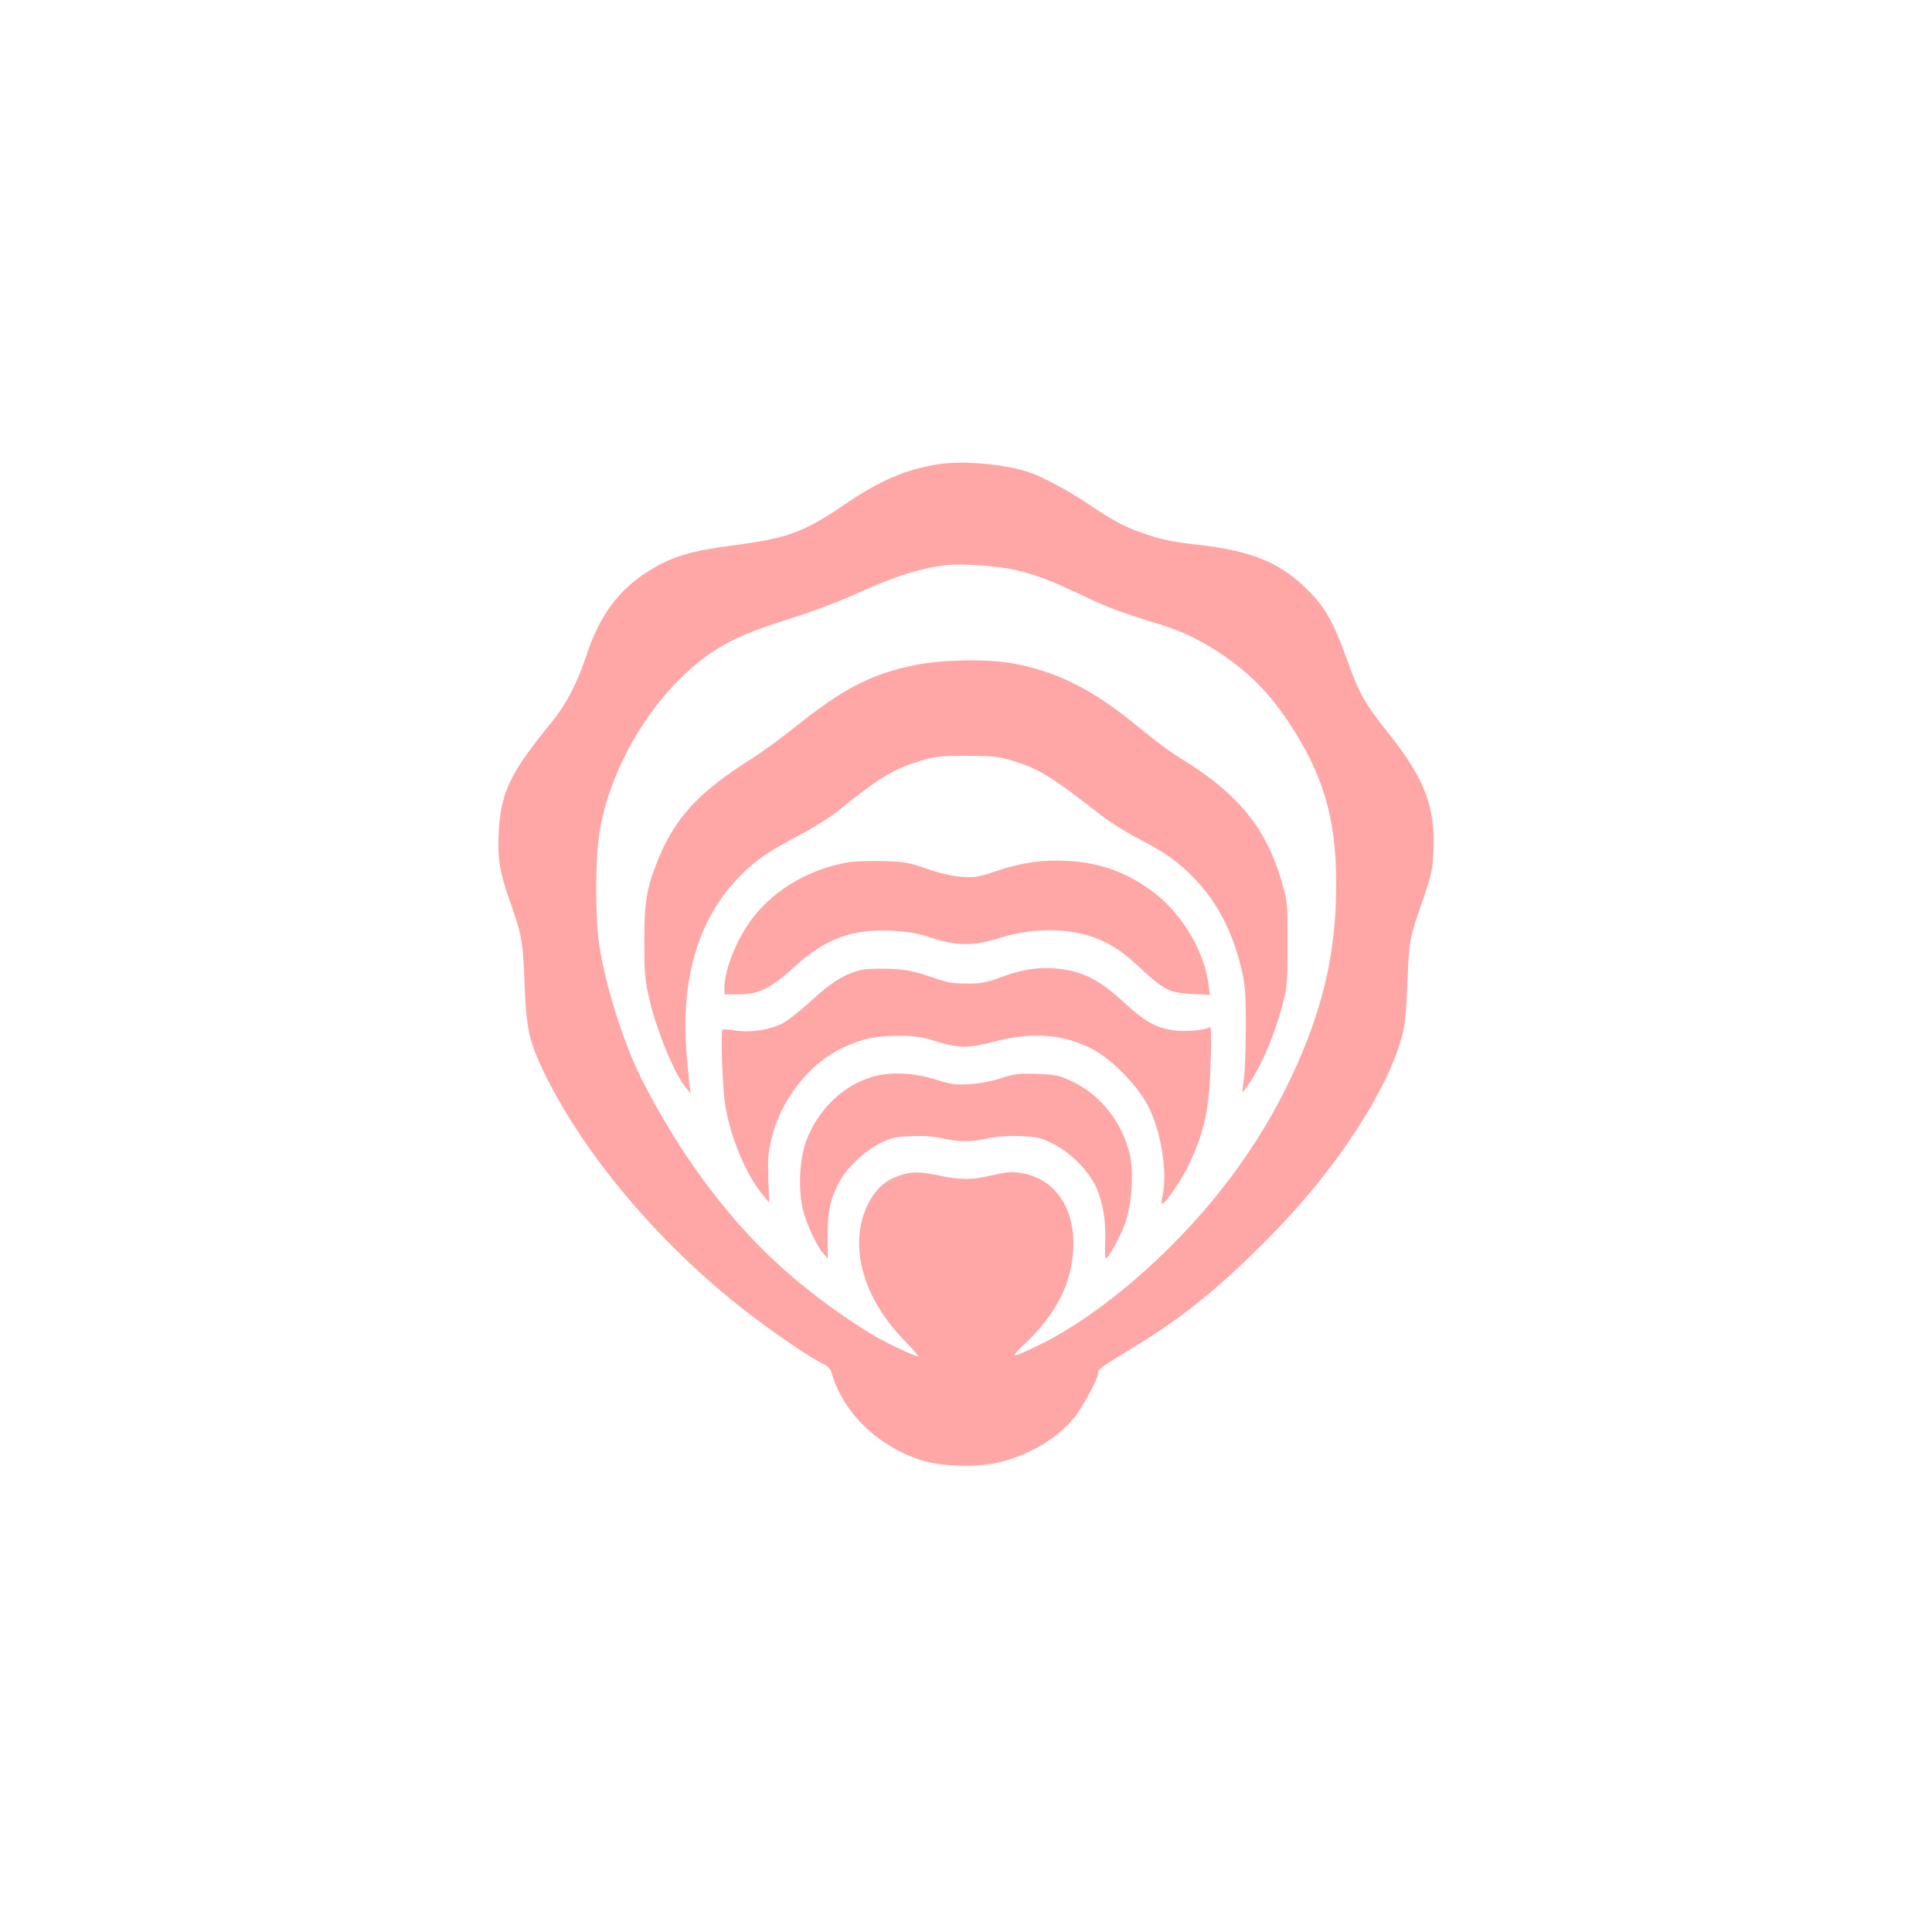<?xml version="1.0" standalone="no"?>
<!DOCTYPE svg PUBLIC "-//W3C//DTD SVG 20010904//EN"
 "http://www.w3.org/TR/2001/REC-SVG-20010904/DTD/svg10.dtd">
<svg version="1.0" xmlns="http://www.w3.org/2000/svg"
 width="1024pt" height="1024pt" viewBox="0 0 1024 1024"
 preserveAspectRatio="xMidYMid meet">

<g transform="translate(0,1024) scale(0.1,-0.1)"
fill="#ffa6a6" stroke="none">
<path d="M4976 7780 c-176 -28 -312 -86 -501 -215 -214 -146 -302 -178 -585
-215 -223 -29 -323 -58 -438 -128 -170 -102 -272 -239 -344 -456 -47 -144
-109 -262 -184 -354 -220 -267 -270 -372 -281 -585 -7 -133 6 -214 59 -362 64
-182 70 -213 78 -435 9 -235 23 -303 94 -454 206 -437 610 -920 1069 -1278
139 -109 352 -255 415 -284 32 -15 43 -27 52 -59 63 -207 247 -383 475 -455
108 -34 292 -39 410 -11 164 39 317 132 405 245 45 60 120 200 120 227 0 22
17 34 165 124 285 171 486 335 766 621 333 341 602 753 680 1042 16 59 23 126
29 287 9 228 8 221 83 440 47 139 51 158 55 267 8 225 -50 375 -237 609 -129
163 -157 211 -221 391 -73 204 -122 289 -222 384 -144 138 -294 197 -588 229
-107 12 -172 25 -249 51 -116 39 -168 65 -319 167 -105 69 -230 137 -306 163
-119 43 -352 64 -480 44z m419 -564 c108 -27 176 -53 357 -139 116 -56 202
-87 398 -147 133 -41 252 -102 377 -194 120 -89 210 -185 302 -322 183 -275
253 -509 253 -854 1 -317 -52 -587 -173 -882 -158 -385 -388 -727 -699 -1039
-229 -230 -489 -425 -705 -529 -151 -73 -157 -72 -70 11 131 124 211 256 240
395 57 270 -58 482 -277 509 -39 5 -77 1 -139 -14 -108 -26 -168 -26 -289 0
-106 22 -156 20 -232 -13 -129 -55 -207 -239 -179 -424 23 -156 103 -304 241
-446 41 -43 72 -78 68 -78 -19 0 -195 84 -255 122 -413 259 -694 529 -966 928
-92 136 -209 338 -268 466 -92 199 -175 475 -204 675 -20 140 -20 441 1 576
42 288 209 608 429 826 157 154 290 228 577 316 114 36 254 88 336 125 206 95
353 143 492 160 88 11 287 -4 385 -28z"/>
<path d="M4850 6715 c-233 -47 -385 -126 -647 -337 -67 -54 -166 -126 -220
-160 -279 -175 -406 -313 -497 -539 -59 -146 -71 -221 -71 -429 0 -158 3 -201
23 -290 41 -183 138 -418 203 -492 l20 -23 -5 31 c-3 17 -10 99 -17 182 -33
406 69 733 298 953 80 78 143 120 312 209 67 36 155 91 194 123 214 173 292
221 432 263 81 25 105 28 245 28 131 0 167 -3 233 -22 146 -42 214 -83 479
-290 48 -38 138 -94 200 -126 147 -76 217 -126 305 -219 120 -126 203 -291
246 -487 18 -81 21 -127 20 -305 0 -115 -5 -237 -11 -270 -5 -33 -8 -62 -7
-64 2 -2 24 28 48 65 61 94 122 241 160 382 30 114 31 123 31 337 1 219 1 220
-31 333 -82 282 -228 462 -523 645 -73 45 -114 75 -275 205 -215 174 -409 268
-634 307 -131 23 -370 19 -511 -10z"/>
<path d="M4503 5671 c-202 -33 -390 -139 -508 -289 -84 -105 -155 -277 -155
-374 l0 -38 78 0 c104 0 165 30 292 145 165 150 306 202 514 192 87 -4 132
-12 211 -37 140 -45 223 -45 365 -1 192 61 409 52 554 -21 71 -35 113 -67 214
-161 103 -94 136 -110 251 -115 l94 -5 -7 53 c-25 189 -149 390 -311 505 -136
96 -266 142 -436 152 -133 7 -242 -8 -379 -54 -94 -32 -113 -35 -182 -30 -52
3 -111 17 -184 42 -99 34 -119 38 -234 41 -69 1 -148 -1 -177 -5z"/>
<path d="M4571 5100 c-89 -19 -163 -64 -271 -164 -57 -53 -127 -108 -156 -122
-69 -34 -167 -48 -246 -36 -35 5 -65 8 -68 5 -12 -11 -1 -315 15 -408 30 -173
111 -364 199 -469 l33 -40 -5 125 c-3 103 -1 139 17 214 49 205 199 397 376
481 102 48 174 64 295 64 88 0 121 -5 204 -30 124 -37 165 -37 309 0 201 52
364 39 518 -41 101 -53 236 -190 292 -297 72 -137 107 -358 78 -484 -5 -21 -5
-38 -1 -38 16 0 102 125 140 204 85 180 110 297 117 550 4 140 3 187 -5 182
-29 -18 -134 -26 -198 -16 -93 15 -147 46 -260 150 -115 106 -198 152 -306
170 -112 19 -215 8 -333 -36 -88 -32 -111 -37 -190 -37 -78 0 -105 5 -197 37
-88 30 -126 37 -210 41 -57 2 -123 0 -147 -5z"/>
<path d="M4633 4535 c-160 -43 -295 -172 -359 -340 -36 -95 -44 -249 -20 -359
18 -78 69 -190 109 -239 l24 -28 0 123 c-1 133 16 204 70 298 40 69 133 154
209 191 59 29 79 34 164 37 66 3 120 -1 168 -12 89 -20 140 -20 238 0 51 11
110 15 174 12 88 -3 104 -7 173 -41 80 -40 164 -119 212 -201 43 -73 68 -194
63 -308 -2 -54 -1 -98 2 -98 16 1 84 125 106 194 35 107 44 271 20 366 -42
166 -154 307 -301 377 -73 34 -86 37 -189 41 -100 3 -119 1 -191 -23 -50 -16
-112 -28 -165 -31 -76 -5 -96 -2 -184 25 -112 35 -230 41 -323 16z"/>
</g>
</svg>
